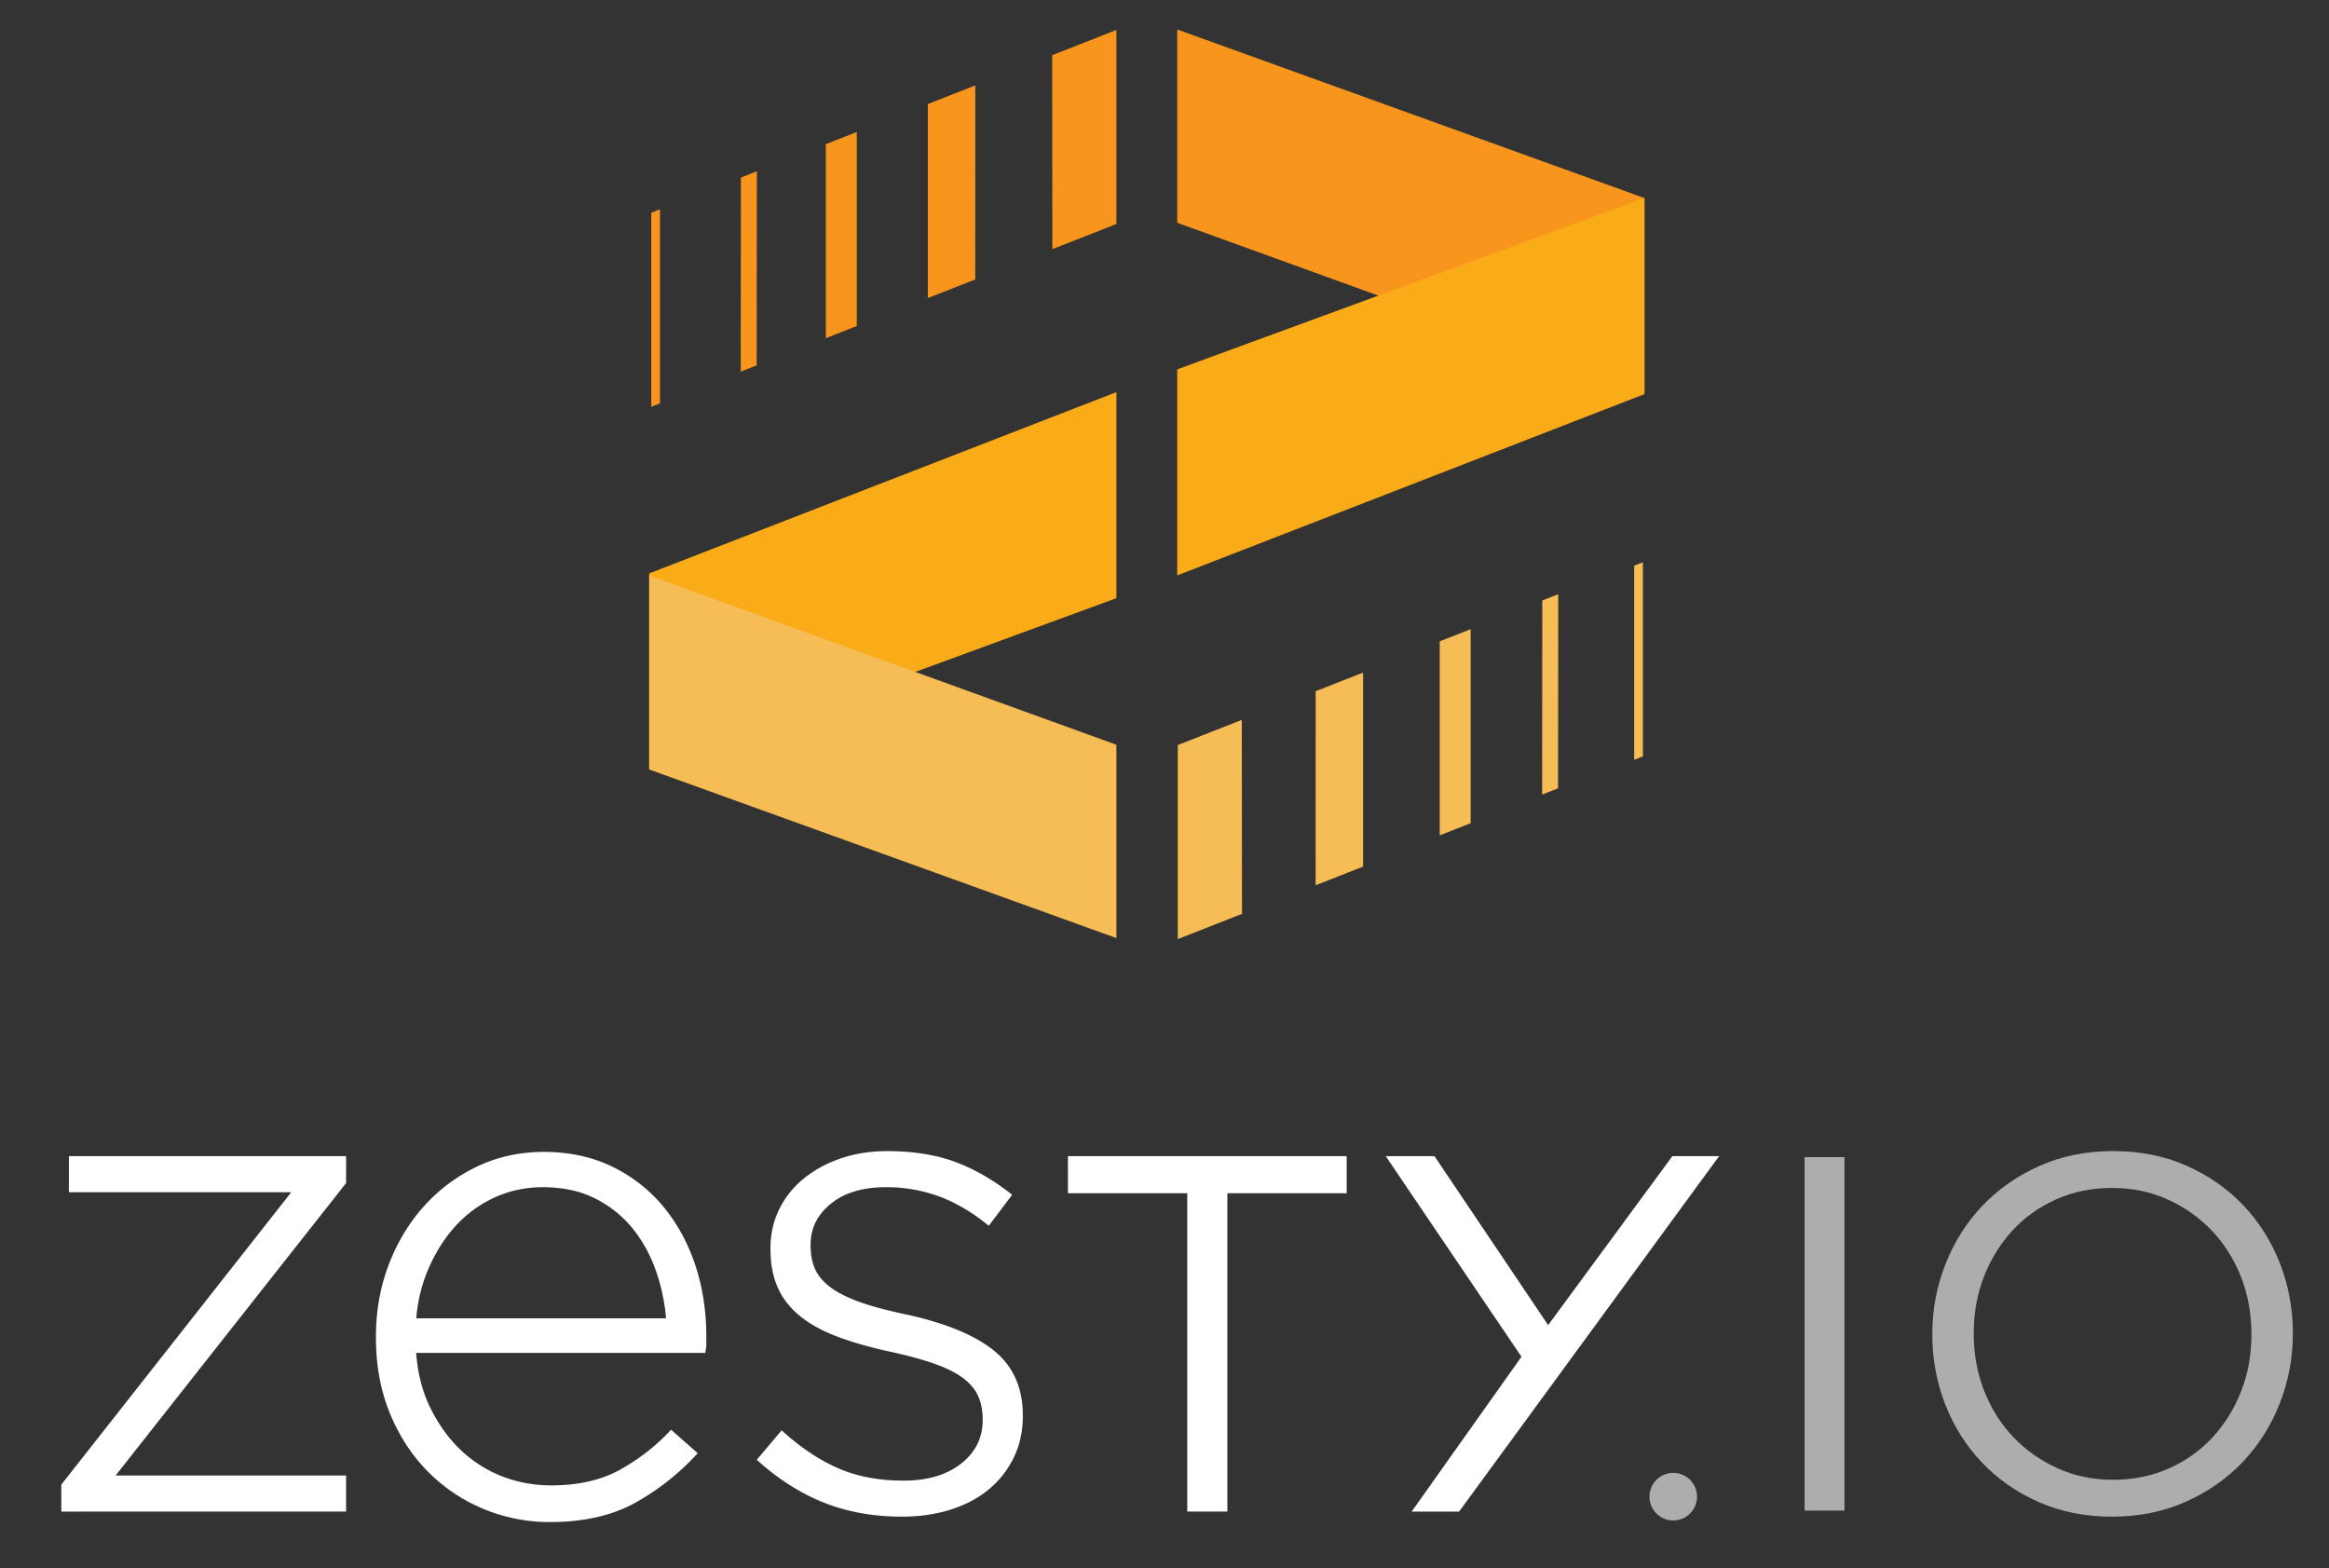 <svg xmlns="http://www.w3.org/2000/svg" xml:space="preserve" id="Layer_1" x="0" y="0" style="enable-background:new 0 0 1452.31 977.86" version="1.1" viewBox="0 0 1452.31 977.86"><rect x="0" y="0" width="1452.31" height="977.86" fill="#333333" stroke="none"/><style type="text/css">.st0{fill:#fff}.st13{fill:#f7951d}.st14{fill:#faab18}.st15{fill:#f6bc56}</style><path d="M734.09 138.91V18.37l291.35 105.12v120.93L734.09 138.91z" class="st13"/><path d="m734.09 230.31 291.35-106.83v122.26L734.09 358.79V230.31zM404.82 479.8V357.55L696.16 244.5v128.48L404.82 479.8" class="st14"/><path d="M696.16 464.37v120.55L404.82 479.8V358.87l291.34 105.5z" class="st15"/><path d="m578.6 64.87 29.59-11.63-.03 121-29.57 11.62V64.87zM514.98 89.87l19.29-7.58v120.99l-19.29 7.58V89.87zM462.01 110.69l9.95-3.91-.11 121.04-9.94 3.91.1-121.04zM656.1 34.41l40.06-15.74v120.99l-39.93 15.69-.13-120.94zM411.55 251.51l-5.45 2.14V132.64l5.45-2.16v121.03z" class="st13"/><path d="m849.99 540.36-29.59 11.63.03-121L850 419.37v120.99zM917.06 513.29l-19.29 7.58V399.88l19.29-7.58v120.99zM971.58 491.54l-9.95 3.91.11-121.04 9.94-3.91-.1 121.04zM774.49 569.82l-40.06 15.74V464.57l39.93-15.69.13 120.94zM1019.04 352.72l5.45-2.14V471.6l-5.45 2.16V352.72z" class="st15"/><path d="m38.22 925.73 143.41-182.35H42.97V720.9h172.86v16.78L72.09 920.03h143.73v22.48H38.22v-16.78zM433.34 788.15c-4.73-13.9-11.57-26.19-20.32-36.53-8.77-10.35-19.49-18.58-31.85-24.48-12.38-5.9-26.52-8.89-42.02-8.89-14.95 0-28.94 3.06-41.59 9.1-12.64 6.03-23.77 14.33-33.1 24.66-9.32 10.33-16.74 22.61-22.04 36.52-5.3 13.89-7.99 28.93-7.99 44.69v.85c0 17.2 2.91 33.03 8.66 47.07 5.75 14.06 13.7 26.28 23.62 36.32 9.92 10.05 21.6 17.91 34.69 23.37 13.1 5.45 27.03 8.22 41.41 8.22 20.96 0 38.83-4.01 53.1-11.92 14.18-7.86 27.03-17.93 38.19-29.94l.98-1.05-16.61-14.66-.93.98c-8.99 9.53-19.46 17.63-31.13 24.07-11.57 6.4-25.96 9.65-42.77 9.65-10.62 0-20.89-1.9-30.53-5.64-9.63-3.74-18.33-9.29-25.87-16.49-7.55-7.22-13.93-16.09-18.97-26.37-4.85-9.88-7.79-21.35-8.75-34.09h180.29l.19-1.17c.3-1.82.45-3.23.45-4.28v-4.48c.01-16.32-2.38-31.62-7.11-45.51zm-94.82-47.89c12.28 0 23.16 2.32 32.34 6.9 9.19 4.58 17.03 10.78 23.3 18.42 6.29 7.67 11.25 16.58 14.75 26.48 3.35 9.49 5.51 19.56 6.44 29.94h-155.8c.95-11.17 3.61-21.78 7.9-31.55 4.47-10.18 10.22-19.1 17.08-26.51a75.106 75.106 0 0 1 24.17-17.4c9.2-4.17 19.23-6.28 29.82-6.28zM562.45 945.68c-17.73 0-33.93-2.9-48.6-8.71-14.67-5.8-28.65-14.72-41.95-26.75l15.51-18.36c11.6 10.56 23.32 18.42 35.14 23.59 11.82 5.17 25.43 7.76 40.84 7.76 14.98 0 26.96-3.53 35.93-10.61 8.97-7.07 13.46-16.09 13.46-27.07v-.63c0-5.07-.85-9.66-2.54-13.77-1.69-4.11-4.65-7.86-8.89-11.24-4.23-3.37-10.1-6.44-17.61-9.18-7.51-2.74-17.08-5.38-28.72-7.91-12.69-2.74-23.75-5.91-33.16-9.5-9.42-3.59-17.2-7.91-23.33-12.98-6.13-5.06-10.68-10.97-13.64-17.73-2.96-6.75-4.44-14.67-4.44-23.74v-.63c0-8.65 1.79-16.67 5.38-24.06 3.59-7.39 8.65-13.77 15.2-19.15 6.54-5.38 14.25-9.6 23.11-12.66 8.87-3.06 18.57-4.59 29.13-4.59 16.25 0 30.44 2.27 42.58 6.81 12.13 4.54 23.9 11.35 35.3 20.42l-14.56 19.31c-10.34-8.44-20.74-14.56-31.18-18.36-10.45-3.8-21.37-5.7-32.77-5.7-14.56 0-26.07 3.43-34.51 10.29-8.44 6.86-12.66 15.36-12.66 25.49v.63c0 5.28.84 9.97 2.53 14.09 1.69 4.12 4.75 7.91 9.18 11.4 4.43 3.48 10.55 6.65 18.36 9.5 7.81 2.85 17.83 5.54 30.08 8.07 24.69 5.49 42.9 13.09 54.61 22.79 11.71 9.71 17.57 23.01 17.57 39.89v.63c0 9.5-1.88 18.1-5.63 25.8-3.75 7.71-8.92 14.3-15.51 19.79-6.59 5.49-14.53 9.71-23.81 12.66-9.3 2.93-19.43 4.41-30.4 4.41zM740.34 744.01h-74.4V720.9h173.81v23.11h-74.4v198.5h-25.01v-198.5zM948.76 845.96 864.12 720.9h30.39l70.88 105.35 77.46-105.35h29.13L909.87 942.51h-29.58l68.47-96.55z" class="st0"/><circle cx="1043.4" cy="933.22" r="14.84" style="opacity:.6;fill:#fff"/><g style="opacity:.6"><path d="M1125.31 721.51h24.87V941.9h-24.87V721.51zM1317.04 945.68c-16.79 0-32.06-3.05-45.81-9.13-13.75-6.08-25.56-14.33-35.42-24.72-9.87-10.39-17.47-22.46-22.83-36.21-5.35-13.74-8.03-28.18-8.03-43.29v-.63c0-15.11 2.73-29.59 8.19-43.45 5.46-13.85 13.12-25.97 22.98-36.36 9.86-10.39 21.72-18.68 35.58-24.87 13.85-6.19 29.17-9.29 45.97-9.29 16.79 0 32.06 3.05 45.81 9.13 13.74 6.09 25.55 14.32 35.42 24.71 9.86 10.39 17.47 22.46 22.83 36.21 5.35 13.75 8.03 28.18 8.03 43.29.21.21.21.42 0 .63 0 15.11-2.73 29.59-8.19 43.45-5.46 13.85-13.12 25.97-22.98 36.36-9.87 10.39-21.72 18.68-35.58 24.87-13.85 6.2-29.18 9.3-45.97 9.3zm.63-22.99c12.59 0 24.19-2.36 34.79-7.08 10.6-4.72 19.68-11.18 27.23-19.36 7.56-8.19 13.48-17.73 17.79-28.65 4.3-10.91 6.45-22.67 6.45-35.26v-.63c0-12.59-2.15-24.4-6.45-35.42-4.31-11.02-10.34-20.62-18.1-28.81-7.77-8.19-16.95-14.69-27.55-19.52-10.6-4.83-22.2-7.24-34.79-7.24s-24.19 2.36-34.79 7.08c-10.6 4.72-19.68 11.18-27.23 19.36-7.56 8.19-13.49 17.74-17.79 28.65-4.3 10.92-6.45 22.67-6.45 35.26v.63c0 12.59 2.15 24.4 6.45 35.42 4.3 11.02 10.34 20.62 18.1 28.81 7.76 8.19 16.95 14.69 27.55 19.52 10.6 4.83 22.2 7.24 34.79 7.24z" class="st0"/></g></svg>